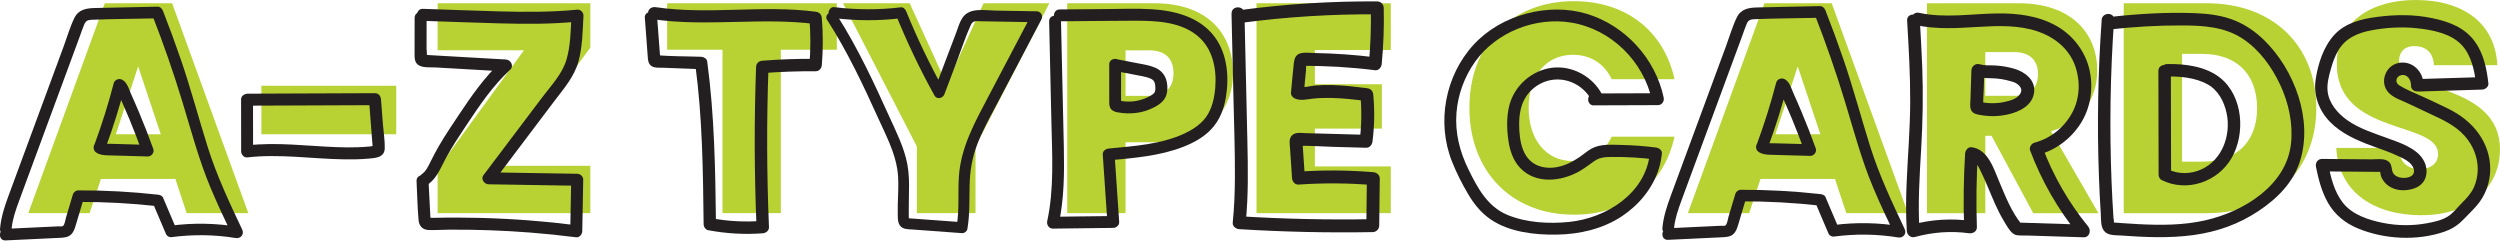 <?xml version="1.0" encoding="UTF-8"?>
<svg xmlns="http://www.w3.org/2000/svg" id="Layer_2" data-name="Layer 2" viewBox="0 0 781.66 75.2">
  <defs>
    <style>
      .cls-1 {
        fill: #b8d133;
      }

      .cls-2 {
        fill: #231f20;
      }
    </style>
  </defs>
  <g id="Layer_1-2" data-name="Layer 1">
    <g>
      <path class="cls-1" d="m54.83,55.94h-23.27l-3.54,10.7H8.85L32.77,1.02h21.04l23.83,65.62h-19.27l-3.54-10.7Zm-11.63-35.18l-6.98,21.22h14.05l-7.07-21.22Z"></path>
      <path class="cls-1" d="m81.73,26.81h42.16v15.17h-42.16v-15.17Z"></path>
      <path class="cls-1" d="m184.58,14.89l-27.27,36.95h27.27v14.8h-47.75v-13.87l26.99-37.05h-26.99V1.02h47.75v13.87Z"></path>
      <path class="cls-1" d="m208.59,1.02h53.05v14.52h-17.5v51.1h-18.24V15.54h-17.31V1.02Z"></path>
      <path class="cls-1" d="m263.59,1.02h20.85l11.54,25.32,11.54-25.32h20.57l-23.08,44.77v20.85h-18.34v-20.85L263.59,1.02Z"></path>
      <path class="cls-1" d="m360.95,44.49h-9.03v22.15h-18.24V1.02h27.27c16.29,0,24.57,9.21,24.57,21.87,0,11.45-7.91,21.59-24.57,21.59Zm-1.77-14.52c5.49,0,7.73-2.79,7.73-7.07s-2.23-7.17-7.73-7.17h-7.26v14.24h7.26Z"></path>
      <path class="cls-1" d="m434.85,15.64h-23.73v10.7h20.94v13.87h-20.94v11.82h23.73v14.61h-41.98V1.02h41.98v14.61Z"></path>
      <path class="cls-1" d="m492.1.37c16.47,0,28.2,9.49,31.46,24.39h-19.64c-2.33-4.93-6.7-7.63-12.1-7.63-8.38,0-13.87,6.52-13.87,16.57s5.49,16.66,13.87,16.66c5.4,0,9.77-2.7,12.1-7.63h19.64c-3.26,14.89-14.98,24.39-31.46,24.39-19.73,0-32.67-13.78-32.67-33.42S472.36.37,492.1.37Z"></path>
      <path class="cls-1" d="m573.72,55.94h-23.27l-3.54,10.7h-19.17L551.67,1.02h21.04l23.83,65.62h-19.27l-3.54-10.7Zm-11.63-35.18l-6.98,21.22h14.05l-7.07-21.22Z"></path>
      <path class="cls-1" d="m631.25,1.02c16.29,0,24.48,9.31,24.48,21.04,0,8.56-4.65,16.01-14.43,18.99l14.8,25.6h-20.38l-13.03-24.2h-1.95v24.2h-18.24V1.02h28.76Zm-1.49,15.26h-9.03v13.68h9.03c4.93,0,7.45-2.42,7.45-6.89,0-4.1-2.51-6.79-7.45-6.79Z"></path>
      <path class="cls-1" d="m724.23,33.79c0,18.99-13.31,32.86-34.25,32.86h-25.97V1.02h25.97c20.94,0,34.25,13.5,34.25,32.76Zm-35.65,16.75c10.52,0,17.13-5.96,17.13-16.75s-6.61-16.94-17.13-16.94h-6.33v33.69h6.33Z"></path>
      <path class="cls-1" d="m757.18,67.3c-14.61,0-25.97-6.98-26.71-21.04h19.45c.37,4.93,3.26,6.61,6.61,6.61s5.77-1.68,5.77-4.75c-.09-10.52-31.93-5.58-31.65-28.39,0-12.84,10.7-19.73,24.57-19.73,15.08,0,24.95,7.35,25.6,20.38h-19.83c-.19-4.1-2.7-5.96-6.05-5.96-2.7-.09-4.84,1.49-4.84,4.65,0,9.77,31.55,6.61,31.55,27.64,0,11.54-8.94,20.57-24.48,20.57Z"></path>
    </g>
    <path class="cls-2" d="m258.68,6.32c6.25,9.76,11.2,20.24,15.97,30.78,2.33,5.15,5.11,10.39,5.94,16.05.42,2.89.27,5.84.18,8.74-.05,1.46-.1,2.92-.07,4.37.02,1.31-.14,3.07.64,4.2.89,1.3,2.57,1.2,3.97,1.3,1.78.13,3.55.26,5.33.39,3.39.25,6.78.5,10.17.75.68.05,1.53-.56,1.65-1.26.77-4.52.6-9.06.7-13.63s.78-8.64,2.36-12.81,3.75-8.06,5.82-11.99c2.2-4.19,4.41-8.38,6.61-12.56,2.55-4.85,5.1-9.7,7.65-14.55.6-1.15-.14-2.55-1.48-2.57-4.31-.07-8.63-.15-12.94-.22-3.45-.06-8.1-1.06-10.29,2.32-.96,1.47-1.44,3.32-2.06,4.95-.76,2-1.52,3.99-2.28,5.99-1.52,3.99-3.03,7.99-4.54,11.98l3.12-.41c-4.41-7.95-8.36-16.16-11.79-24.59-.26-.63-.86-1.35-1.65-1.26-6.95.83-13.96.81-20.91-.06-.92-.12-1.7.87-1.71,1.71-.01,1.02.8,1.6,1.71,1.71,6.95.87,13.96.89,20.91.06l-1.65-1.26c3.54,8.7,7.57,17.19,12.13,25.4.77,1.39,2.63.89,3.12-.41,1.33-3.53,2.67-7.07,4.01-10.6s2.5-7.16,4.04-10.59c.22-.49.47-1.11.96-1.39.67-.39,1.64-.22,2.38-.21,1.91.03,3.81.06,5.72.1,3.9.07,7.8.13,11.69.2l-1.48-2.57c-4.52,8.6-9.05,17.19-13.57,25.79-4.19,7.97-8.62,15.84-9.23,25.02-.34,5.17.18,10.41-.7,15.54l1.65-1.26c-2.91-.21-5.81-.43-8.72-.64-1.45-.11-2.91-.21-4.36-.32-.65-.05-1.29-.09-1.94-.14-.32-.02-.65-.05-.97-.07-.24-.02-.48-.04-.73-.05-.41-.09-.36.05.14.43-.1.01,0-8.02.02-8.74.08-2.88.02-5.76-.51-8.6-1-5.3-3.54-10.24-5.75-15.12s-4.64-10.19-7.14-15.19c-2.81-5.62-5.83-11.14-9.22-16.44-1.18-1.85-4.14-.13-2.95,1.73h0Z"></path>
    <path class="cls-2" d="m385.05,4.25c.2,8.56.39,17.12.59,25.69s.5,16.87.47,25.31c-.02,4.8-.19,9.6-.68,14.38-.12,1.13,1.02,1.96,2.02,2.02,13.9.86,27.83,1.17,41.76.92,1.1-.02,2-.91,2.02-2.02.06-4.9.11-9.79.17-14.69.01-1.16-.94-1.93-2.02-2.02-7.79-.65-15.6-.71-23.4-.16l2.02,2.02c-.13-1.95-.26-3.9-.39-5.85l-.2-2.93-.08-1.22-.05-.73c.03-.58-.02-.65-.13-.21l-.72.72.3-.13-1.02.28c3.52-.15,7.11.17,10.63.27s7.19.2,10.78.3c1.19.03,1.88-.96,2.02-2.02.61-4.85.69-9.73.23-14.6-.11-1.19-.84-1.88-2.02-2.02-3.63-.44-7.26-.88-10.91-.97-1.78-.04-3.56,0-5.33.15-1.54.14-3.41.8-4.92.28l1.48,1.95c.15-1.59.31-3.19.46-4.78.07-.72.14-1.43.21-2.15.05-.5-.04-1.81.19-2.24l-.72.72c-.46.1-.4.13.19.08h.49c.49,0,.98,0,1.47,0,.98.01,1.96.03,2.94.06,1.88.05,3.76.13,5.63.24,3.83.23,7.66.58,11.47,1.06,1.15.14,1.93-1.04,2.02-2.02.55-5.81.76-11.64.62-17.48-.03-1.1-.9-2.01-2.02-2.02-14.21-.1-28.41.79-42.49,2.66-1.08.14-2.02.82-2.02,2.02,0,.98.93,2.16,2.02,2.02,14.08-1.87,28.28-2.76,42.49-2.66l-2.02-2.02c.13,5.83-.07,11.67-.62,17.48l2.02-2.02c-6.24-.77-12.52-1.23-18.81-1.34-1.42-.02-3.07-.26-4.47.06-1.53.35-2.02,1.58-2.18,3-.34,3.1-.6,6.21-.9,9.32-.09.91.7,1.67,1.48,1.95,1.75.61,3.49.14,5.27-.06s3.71-.27,5.56-.24c3.82.06,7.61.52,11.4.98l-2.02-2.02c.46,4.87.38,9.75-.23,14.6l2.02-2.02c-6.29-.17-12.58-.35-18.87-.52-1.36-.04-3.19-.4-4.27.68s-.74,2.56-.65,3.87l.64,9.51c.07,1.03.87,2.1,2.02,2.02,7.79-.54,15.61-.49,23.4.16l-2.02-2.02c-.06,4.9-.11,9.79-.17,14.69l2.02-2.02c-13.93.25-27.86-.05-41.76-.92l2.02,2.02c.86-8.43.72-16.91.53-25.38s-.39-16.95-.58-25.43c-.11-4.86-.22-9.71-.33-14.57-.06-2.59-4.09-2.6-4.03,0h0Z"></path>
    <path class="cls-2" d="m201.62,5.62c.2,2.62.39,5.24.59,7.85l.29,3.93c.09,1.23.1,2.53,1.25,3.28.97.64,2.44.46,3.55.5,1.33.05,2.66.1,3.99.15,2.66.1,5.31.2,7.97.3l-1.87-1.42c2.24,16.53,2.42,33.25,2.61,49.9,0,.79.59,1.71,1.42,1.87,5.63,1.05,11.35,1.4,17.07.96,1.01-.08,1.99-.83,1.94-1.94-.7-16.68-.75-33.39-.14-50.07l-1.94,1.94c5.55-.43,11.11-.63,16.67-.59,1.11,0,1.85-.9,1.94-1.94.4-4.91.4-9.83-.01-14.74-.1-1.15-.82-1.79-1.94-1.94-16.58-2.17-33.38,1.03-49.94-1.41-1.03-.15-2.08.26-2.39,1.35-.25.91.31,2.23,1.35,2.39,16.92,2.49,34.04-.67,50.97,1.54l-1.94-1.94c.41,4.91.41,9.83.01,14.74l1.94-1.94c-5.57-.04-11.13.15-16.67.59-1.08.08-1.9.82-1.94,1.94-.61,16.69-.56,33.39.14,50.07l1.94-1.94c-5.36.41-10.75.17-16.04-.82l1.42,1.87c-.2-17.01-.46-34.05-2.75-50.93-.12-.85-1.1-1.39-1.87-1.42-4.73-.18-9.56-.08-14.26-.55l.98.26c.43.61.56.59.4-.06l-.05-.74-.11-1.47-.24-3.19c-.16-2.13-.32-4.25-.48-6.38-.18-2.47-4.06-2.49-3.88,0h0Z"></path>
    <path class="cls-2" d="m596.29,6.44c.5,8.54,1,17.08.96,25.64s-.79,17-1.13,25.5c-.2,4.87-.24,9.74.07,14.6.08,1.28,1.21,2.28,2.52,1.92,5.48-1.5,11.23-1.96,16.87-1.18,1.21.17,2.56-.49,2.52-1.92-.26-7.67-.15-15.34.31-23l-1.99,1.99c1.33.15,2.23,2.26,2.73,3.25.87,1.72,1.64,3.49,2.39,5.26,1.52,3.59,2.96,7.24,4.99,10.58.84,1.39,2.21,4.1,3.91,4.42,1.11.21,2.35.1,3.48.14s2.31.07,3.46.11c4.7.15,9.4.29,14.1.44,1.87.06,2.43-2.15,1.41-3.39-6.08-7.41-10.92-15.85-14.3-24.82l-1.39,2.45c5.47-1.44,10.24-4.99,13.29-9.74,3.17-4.93,4.1-11.02,2.85-16.72s-5.04-10.84-10.26-13.81c-5.66-3.23-12.26-4.05-18.68-3.96-8.1.11-16.33,1.55-24.36-.19-2.49-.54-3.56,3.29-1.06,3.83,6.45,1.4,13,.96,19.54.57,6.24-.37,12.65-.61,18.66,1.43,4.94,1.68,9.27,5.04,11.32,9.93,1.92,4.6,1.96,10.13-.19,14.66-2.37,4.99-6.83,8.75-12.17,10.17-.97.26-1.77,1.44-1.39,2.45,3.64,9.65,8.78,18.59,15.32,26.57l1.41-3.39c-6.93-.22-13.85-.43-20.78-.65l1.41.58c-3.19-3.89-5.04-8.69-6.98-13.27-1.73-4.09-3.56-10.27-8.72-10.86-1.11-.13-1.93,1.02-1.99,1.99-.46,7.66-.57,15.33-.31,23l2.52-1.92c-6.38-.88-12.77-.52-18.99,1.18l2.52,1.92c-.54-8.59.03-17.17.53-25.75.49-8.49.65-16.95.33-25.45-.18-4.85-.47-9.7-.75-14.54-.15-2.54-4.13-2.56-3.98,0h0Z"></path>
    <path class="cls-2" d="m616.38,22.02c-.06,2.02-.13,4.03-.19,6.05l-.1,3.02c-.03,1.09-.29,2.45.27,3.44s1.52,1.19,2.54,1.38,2.08.33,3.13.38c1.91.1,3.85-.09,5.72-.5,3.68-.81,7.84-2.85,8.26-7.06.38-3.77-2.92-6.27-6.16-7.22-1.89-.56-3.87-.9-5.84-1.03-.91-.06-1.83-.04-2.74-.06s-1.37-.09-2.33-.34c-2.52-.65-3.6,3.26-1.08,3.9,2.13.55,4.23.4,6.4.57,1.04.08,2.05.26,3.07.49.52.12,1.05.26,1.56.41.25.07.49.15.73.23.3.1.26.09.49.21.78.41,1.29.83,1.68,1.53.08.15.22.6.21.8-.03.36-.1.67-.31,1.03-1.01,1.74-3.47,2.32-5.3,2.69-1.25.26-2.51.35-3.78.32-.63-.01-1.27-.05-1.9-.13-.29-.04-.58-.09-.87-.15-.14-.03-.28-.06-.43-.09-.17-.04-.6-.26-.23-.02l.73.73-.1-.21.28,1.02c-.08-1.87.1-3.78.16-5.65s.12-3.82.18-5.73c.03-1.09-.95-2.02-2.02-2.02-1.12,0-1.99.93-2.02,2.02h0Z"></path>
    <path class="cls-2" d="m657.12,6.23c-1.16,16.28-1.46,32.62-.86,48.94.14,3.95.34,7.91.59,11.86.11,1.67-.09,3.82,1.04,5.19,1.23,1.49,3.44,1.28,5.19,1.41,7.58.54,15.2.9,22.76-.14s14.23-3.46,20.34-7.53c5.75-3.83,10.81-8.82,12.94-15.55,4.13-13.01-1.75-28.65-11.23-37.88-2.6-2.53-5.6-4.64-8.95-6.04-3.96-1.65-8.25-2.2-12.51-2.37-8.86-.35-17.8.18-26.6,1.17-1.05.12-1.95.81-1.95,1.95,0,.96.9,2.07,1.95,1.95,7.44-.83,14.93-1.26,22.42-1.24,6.62.02,13.27.4,18.96,4.15,5.22,3.44,9.08,8.79,11.71,14.39s4.08,12.12,3.39,18.42c-1.43,13.16-14.93,21.28-26.76,23.97-6.85,1.56-13.94,1.56-20.91,1.2-1.71-.09-3.41-.2-5.11-.32-.77-.05-1.54-.1-2.32-.17-1.11-.09-.26-.05-.3.09.14-.41-.08-1.23-.11-1.67-.24-3.7-.44-7.41-.59-11.11-.68-16.89-.41-33.81.79-50.67.18-2.5-3.72-2.49-3.9,0h0Z"></path>
    <path class="cls-2" d="m674.85,22.2c.02,10.81.04,21.62.07,32.43,0,.65.36,1.38.97,1.68,7.85,3.9,17.53.6,21.86-6.92,4.37-7.6,3.6-19.24-3.52-25.01-4.46-3.62-11.11-4.49-16.67-4.35-2.5.07-2.51,3.96,0,3.9,4.14-.11,8.81.37,12.52,2.35,3.44,1.83,5.35,5.48,6.12,9.18,1.41,6.82-1.39,14.59-7.99,17.54-3.26,1.46-7.14,1.53-10.36-.06l.97,1.68c-.02-10.81-.04-21.62-.07-32.43,0-2.51-3.9-2.51-3.9,0h0Z"></path>
    <path class="cls-2" d="m756.37,28.61c6.57-.2,13.14-.4,19.71-.6.97-.03,2.07-.88,1.95-1.95-.51-4.56-1.5-9.33-4.26-13.11-3.18-4.36-8.1-6.19-13.22-7.26-5.74-1.21-11.48-1.17-17.28-.41-4.89.64-10,1.86-13.45,5.65-3.36,3.69-5.08,9.07-5.8,13.93s.96,9.63,4.5,13.26,8.4,5.77,13.2,7.53c2.59.95,5.23,1.81,7.74,2.98,1.86.86,4.63,2,5.22,4.2.71,2.62-2.63,3.14-4.52,2.62-1-.27-1.94-.95-2.18-2.01-.31-1.35-.23-2.52-1.67-3.25-1.36-.69-3.39-.36-4.87-.37-1.72-.01-3.43-.03-5.15-.04-3.43-.03-6.86-.06-10.29-.09-1.35-.01-2.13,1.25-1.88,2.47.77,3.87,1.78,7.77,3.74,11.23,2.15,3.77,5.39,6.38,9.37,8.03,8.27,3.43,18.42,3.95,26.94,1.06,2.21-.75,4.11-1.9,5.76-3.56,1.5-1.52,3.08-3.06,4.48-4.67,2.68-3.09,4.12-7.07,4.19-11.16s-1.27-8.02-3.59-11.29c-2.52-3.53-5.88-6.02-9.75-7.92-2.46-1.21-4.95-2.34-7.43-3.51s-5.17-2.15-7.49-3.57c-.67-.41-1.14-.9-1.06-1.73s.68-1.38,1.45-1.56c1.96-.45,3.14,1.46,3.1,3.18-.06,2.52,3.85,2.52,3.91,0,.1-4.25-3.52-7.91-7.87-6.99-4.07.87-5.96,6.07-3.09,9.21,1.51,1.66,3.98,2.43,5.96,3.36,2.24,1.05,4.48,2.11,6.72,3.16,4.04,1.9,8.15,3.67,11.17,7.08,2.53,2.85,4.09,6.56,4.07,10.39-.01,1.9-.38,3.83-1.16,5.57-.86,1.93-2.19,3.4-3.68,4.87s-2.8,3.32-4.62,4.42c-1.91,1.15-4.23,1.63-6.4,2.04-4.5.84-9.23.8-13.73-.1s-9.6-2.5-12.6-6.34c-2.72-3.48-3.78-8-4.62-12.24l-1.88,2.47c3.19.03,6.37.05,9.56.08,1.55.01,3.1.03,4.66.04.82,0,1.63.01,2.45.02.33,0,.65,0,.98,0,.25,0,.49,0,.74,0,.31.04.33,0,.04-.11l-.5-.86c.35.85.26,1.8.65,2.68s1.02,1.71,1.79,2.35c1.82,1.5,4.21,1.92,6.5,1.59,2.07-.29,4.18-1.16,5.19-3.12.95-1.85.77-4.11-.18-5.92-2.1-4.02-7.56-5.72-11.51-7.17-4.27-1.57-8.69-2.93-12.45-5.57-3.01-2.12-5.77-5.29-6.17-9.08-.25-2.35.39-4.71,1.02-6.95.56-2,1.24-3.96,2.3-5.76,2.22-3.81,5.94-5.47,10.12-6.28,4.71-.91,9.62-1.21,14.39-.71,4.77.5,10.69,1.58,14.1,5.25,2.95,3.17,3.98,7.81,4.45,11.99l1.95-1.95c-6.57.2-13.14.4-19.71.6-2.51.08-2.52,3.99,0,3.91h0Z"></path>
    <path class="cls-2" d="m3.63,71.49c.27-2.92,1.25-5.71,2.25-8.45s2.05-5.55,3.07-8.33c2.12-5.75,4.25-11.5,6.37-17.25s4.25-11.5,6.37-17.25c1.06-2.87,2.12-5.75,3.18-8.62.49-1.32.92-2.68,1.48-3.98.5-1.16,1.17-1.38,2.37-1.43,6.83-.27,13.68-.29,20.52-.44l-1.75-1.33c3.52,8.98,6.7,18.1,9.51,27.33s5.2,18.36,8.93,27.2c2.09,4.95,4.38,9.81,6.69,14.66l2.04-2.66c-7.01-1.15-14.1-1.32-21.14-.39l1.56.9c-1.37-3.23-2.75-6.46-4.12-9.68-.26-.61-.98-.83-1.56-.9-8.26-.92-16.57-1.37-24.88-1.35-.81,0-1.52.56-1.75,1.33-.71,2.38-1.42,4.76-2.13,7.14-.21.71-.38,2.33-1.01,2.71-.28.17-1.07.06-1.37.07-.65.03-1.3.06-1.95.09-4.86.23-9.73.46-14.59.69-2.32.11-2.33,3.73,0,3.62,5.67-.27,11.35-.53,17.02-.81,1.23-.06,2.49-.13,3.44-1.01.86-.79,1.19-1.89,1.52-2.98.86-2.86,1.7-5.71,2.55-8.57l-1.75,1.33c8.31-.02,16.62.43,24.88,1.35l-1.56-.9c1.37,3.23,2.75,6.46,4.12,9.68.22.51,1.01.97,1.56.9,6.7-.89,13.51-.84,20.18.26,1.6.26,2.75-1.17,2.04-2.66-4.01-8.44-7.99-16.91-10.79-25.84s-5.27-18.21-8.35-27.2c-1.76-5.14-3.64-10.24-5.62-15.3-.29-.74-.89-1.35-1.75-1.33-6.47.14-12.94.27-19.41.41-2.73.06-5.22.41-6.55,3.12s-2.27,5.99-3.36,8.93c-4.5,12.2-9.01,24.4-13.51,36.59-1.26,3.41-2.52,6.83-3.78,10.24S.34,67.98.01,71.49c-.22,2.32,3.4,2.3,3.62,0h0Z"></path>
    <path class="cls-2" d="m33.09,45.99c2.3-6.22,4.29-12.56,5.95-18.98l-2.23,1.26.22.06-.8-.47c.43.35.72,1.41.99,1.98.38.83.76,1.67,1.13,2.5.74,1.65,1.45,3.31,2.14,4.98,1.4,3.39,2.72,6.81,3.96,10.26l1.75-2.29c-2.59-.07-5.18-.14-7.77-.22-1.23-.03-2.45-.07-3.68-.1-.93-.03-2.05.14-2.84-.41-1.92-1.33-3.74,1.81-1.83,3.13.98.67,2.14.82,3.29.87,1.41.05,2.83.08,4.24.12,2.86.08,5.73.16,8.59.24,1.11.03,2.14-1.19,1.75-2.29-1.39-3.88-2.89-7.73-4.49-11.53-.8-1.89-1.61-3.78-2.46-5.65-.71-1.57-1.34-4.17-3.22-4.67-.93-.25-1.98.31-2.23,1.26-1.67,6.42-3.65,12.76-5.95,18.98-.34.92.38,1.98,1.26,2.23,1.01.28,1.89-.34,2.23-1.26h0Z"></path>
    <path class="cls-2" d="m523.42,71.31c.27-2.92,1.25-5.71,2.25-8.45s2.05-5.55,3.07-8.33c2.12-5.75,4.25-11.5,6.37-17.25s4.25-11.5,6.37-17.25c1.06-2.87,2.12-5.75,3.18-8.62.49-1.32.92-2.68,1.48-3.98.5-1.16,1.17-1.38,2.37-1.43,6.83-.27,13.68-.29,20.52-.44l-1.75-1.33c3.52,8.98,6.7,18.1,9.51,27.33,2.79,9.16,5.2,18.36,8.93,27.2,2.09,4.95,4.38,9.81,6.69,14.66l2.04-2.66c-7.01-1.15-14.1-1.32-21.14-.39l1.56.9c-1.37-3.23-2.75-6.46-4.12-9.68-.26-.61-.98-.83-1.56-.9-8.26-.92-16.57-1.37-24.88-1.35-.81,0-1.52.56-1.75,1.33-.71,2.38-1.42,4.76-2.13,7.14-.21.71-.38,2.33-1.01,2.71-.28.17-1.07.06-1.37.07-.65.03-1.3.06-1.95.09-4.86.23-9.73.46-14.59.69-2.32.11-2.33,3.73,0,3.62,5.67-.27,11.35-.53,17.02-.81,1.23-.06,2.49-.13,3.44-1.01.86-.79,1.19-1.89,1.52-2.98.86-2.86,1.7-5.71,2.55-8.57l-1.75,1.33c8.31-.02,16.62.43,24.88,1.35l-1.56-.9c1.37,3.23,2.75,6.46,4.12,9.68.22.51,1.01.97,1.56.9,6.7-.89,13.51-.84,20.18.26,1.6.26,2.75-1.17,2.04-2.66-4.01-8.44-7.99-16.91-10.79-25.84s-5.27-18.21-8.35-27.2c-1.76-5.14-3.64-10.24-5.62-15.3-.29-.74-.89-1.35-1.75-1.33-6.47.14-12.94.27-19.41.41-2.73.06-5.22.41-6.55,3.12s-2.27,5.99-3.36,8.93c-4.5,12.2-9.01,24.4-13.51,36.59-1.26,3.41-2.52,6.83-3.78,10.24s-2.29,6.56-2.62,10.06c-.22,2.32,3.4,2.3,3.62,0h0Z"></path>
    <path class="cls-2" d="m552.88,45.81c2.3-6.22,4.29-12.56,5.95-18.98l-2.23,1.26.22.06-.8-.47c.43.35.72,1.41.99,1.98.38.83.76,1.67,1.13,2.5.74,1.65,1.45,3.31,2.14,4.98,1.4,3.39,2.72,6.81,3.96,10.26l1.75-2.29c-2.59-.07-5.18-.14-7.77-.22-1.23-.03-2.45-.07-3.68-.1-.93-.03-2.05.14-2.84-.41-1.92-1.33-3.74,1.81-1.83,3.13.98.67,2.14.82,3.29.87,1.41.05,2.83.08,4.24.12,2.86.08,5.73.16,8.59.24,1.11.03,2.14-1.19,1.75-2.29-1.39-3.88-2.89-7.73-4.49-11.53-.8-1.89-1.61-3.78-2.46-5.65-.71-1.57-1.34-4.17-3.22-4.67-.93-.25-1.98.31-2.23,1.26-1.67,6.42-3.65,12.76-5.95,18.98-.34.92.38,1.98,1.26,2.23,1.01.28,1.89-.34,2.23-1.26h0Z"></path>
    <path class="cls-2" d="m75.38,31.2c0,5.38.01,10.76.02,16.14,0,.93.86,1.99,1.88,1.88,10.16-1.18,20.31.46,30.48.61,2.48.04,4.95-.02,7.42-.23,2.22-.19,5.05-.33,5.12-3.22.06-2.5-.39-5.11-.58-7.6s-.4-5.18-.6-7.77c-.08-1.01-.8-1.88-1.88-1.88-13.27.05-26.54.11-39.81.16-2.41,0-2.42,3.76,0,3.75,13.27-.05,26.54-.11,39.81-.16l-1.88-1.88c.36,4.69.72,9.39,1.09,14.08.02.32.05.65.07.97-.03.58.11.45.4-.39-.06-.09-1.07.12-1.28.14-1.27.12-2.55.2-3.83.24-2.24.08-4.48.05-6.72-.04-9.28-.35-18.56-1.62-27.84-.54l1.88,1.88c0-5.38-.01-10.76-.02-16.14,0-2.41-3.75-2.42-3.75,0h0Z"></path>
    <path class="cls-2" d="m129.64,5.57c0,3.6-.01,7.2-.02,10.8,0,1.61-.13,3.36,1.55,4.17,1.43.69,3.49.46,5.05.55,7.32.42,14.63.84,21.95,1.26l-1.33-3.2c-5.37,4.93-9.52,10.97-13.54,17-2.09,3.13-4.2,6.26-6.09,9.52-.92,1.59-1.77,3.21-2.58,4.85-.68,1.37-1.38,2.94-2.66,3.87-.83.6-1.21,1.62-.67,2.57.46.81,1.75,1.27,2.57.67,2.87-2.08,4.01-5.41,5.66-8.42,1.9-3.46,4.08-6.75,6.27-10.03,4.1-6.16,8.23-12.34,13.71-17.38,1.27-1.16.21-3.11-1.33-3.2-6.4-.37-12.81-.73-19.21-1.1-1.58-.09-3.16-.18-4.74-.27-.31-.02-.7-.1-1-.06-.6-.15-.66-.04-.18.33.27.46.37.49.32.11.24-.44,0-1.94,0-2.45,0-3.19.01-6.38.02-9.57,0-2.41-3.75-2.42-3.75,0h0Z"></path>
    <path class="cls-2" d="m130.24,56.66c.21,4.04.27,8.12.63,12.15.17,1.9,1.27,3.05,3.2,3.11,2.1.06,4.23-.09,6.34-.11,8.42-.06,16.84.24,25.23.89,4.86.38,9.7.88,14.53,1.49,1.02.13,1.86-.96,1.88-1.88.1-5.37.2-10.73.3-16.1.02-1.03-.87-1.86-1.88-1.88-9.24-.15-18.48-.3-27.72-.45l1.62,2.82c6.32-8.37,12.64-16.74,18.96-25.11,2.91-3.85,6.17-7.52,7.5-12.27,1.3-4.64,1.34-9.65,1.6-14.43.05-.94-.9-1.97-1.88-1.88-8.04.8-16.13.77-24.21.55s-16.08-.53-24.11-.8c-2.41-.08-2.41,3.67,0,3.75,8.04.27,16.08.58,24.11.8s16.16.25,24.21-.55l-1.88-1.88c-.24,4.59-.25,9.41-1.58,13.85s-4.84,8.1-7.59,11.74c-6.12,8.11-12.25,16.22-18.37,24.33-.9,1.19.33,2.8,1.62,2.82,9.24.15,18.48.3,27.72.45l-1.88-1.88c-.1,5.37-.2,10.73-.3,16.1l1.88-1.88c-9.91-1.25-19.88-2.02-29.86-2.28-4.95-.13-9.9-.14-14.85-.02-.19,0-1.47-.09-1.54.03.52.74.75.9.69.49l-.05-.96-.19-3.6-.38-7.44c-.12-2.4-3.87-2.42-3.75,0h0Z"></path>
    <path class="cls-2" d="m498.38,32.94c6.66-.02,13.32-.05,19.98-.07,1.28,0,2.06-1.19,1.81-2.37-2.57-12.19-12.09-22.58-24.02-26.17s-26.67.16-35.39,9.63c-8.96,9.73-11.66,24.39-6.73,36.66,1.38,3.45,3.08,6.82,4.97,10.01s4.06,5.9,7.04,7.94c5.84,4.01,13.82,4.9,20.73,4.79,7.11-.12,14.43-1.79,20.41-5.79,5.32-3.55,9.62-8.77,11.52-14.93.47-1.51.74-3.07.91-4.64.12-1.1-.96-1.76-1.88-1.88-3.55-.45-7.12-.73-10.69-.8-3.1-.06-6.63-.4-9.44,1.15-1.33.73-2.47,1.78-3.72,2.62s-2.65,1.67-4.09,2.27c-2.49,1.02-5.25,1.45-7.88.76-5.94-1.57-6.91-8.01-6.92-13.3,0-3.09.51-6.21,2.28-8.81,1.35-2,3.43-3.59,5.69-4.44,5.62-2.11,11.91.54,14.68,5.79,1.13,2.14,4.36.24,3.24-1.89-2.93-5.56-9.31-9.07-15.59-8.29s-11.8,5.55-13.39,11.82c-.9,3.57-.78,7.36-.27,10.97.44,3.13,1.49,6.27,3.72,8.59,4.83,5.03,12.59,4.2,18.21,1.13,1.75-.96,3.28-2.18,4.91-3.32,1.79-1.25,3.52-1.28,5.64-1.3,4.55-.04,9.1.24,13.62.82l-1.88-1.88c-1.37,12.49-13.6,20.17-25.18,21.37-6.32.65-13.44.27-19.37-2.2-6.23-2.59-9.33-8.44-12.16-14.2-2.76-5.63-4.25-11.47-3.75-17.76.45-5.69,2.5-11.25,5.8-15.9,6.6-9.31,18.88-14.12,30.09-12.26,12.48,2.07,22.66,12.13,25.26,24.45l1.81-2.37c-6.66.02-13.32.05-19.98.07-2.41,0-2.42,3.76,0,3.75h0Z"></path>
    <path class="cls-2" d="m328.03,6.68c.24,10.54.47,21.09.71,31.63.23,10.25.88,20.72-1.31,30.82-.25,1.15.53,2.36,1.79,2.35,6.29-.08,12.57-.15,18.86-.23.95-.01,1.92-.84,1.85-1.85-.48-7.03-.96-14.07-1.44-21.1l-1.85,1.85c7.86-.75,16.09-1.37,23.49-4.31,3.14-1.24,6.17-2.9,8.52-5.37,2.6-2.72,3.99-6.21,4.61-9.88,1.1-6.48.53-13.73-3.54-19.14-4.6-6.1-12.29-8.12-19.57-8.56-4.66-.28-9.35-.1-14.02-.06-4.93.04-9.87.08-14.8.12-2.39.02-2.39,3.73,0,3.71,7.86-.06,15.73-.17,23.6-.18,6.61,0,14.14.3,19.49,4.73,4.71,3.89,6.01,10.17,5.56,16.01-.25,3.26-.97,6.73-2.93,9.42-1.68,2.31-4.17,3.91-6.73,5.11-7.27,3.39-15.81,3.93-23.68,4.69-.94.09-1.93.78-1.85,1.85.48,7.03.96,14.07,1.44,21.1l1.85-1.85c-6.29.08-12.57.15-18.86.23l1.79,2.35c1.73-7.96,1.78-16.1,1.61-24.2-.17-8.3-.37-16.6-.56-24.9l-.32-14.33c-.05-2.38-3.76-2.39-3.71,0h0Z"></path>
    <path class="cls-2" d="m346.82,20.2c0,3.9,0,7.8,0,11.7,0,1.12.15,2.15,1.22,2.76.82.47,1.93.56,2.85.67,1.68.21,3.33.14,5-.12s3.31-.83,4.83-1.59c1.62-.81,3.21-1.91,3.87-3.67.57-1.51.51-3.62,0-5.15-.54-1.62-1.69-2.85-3.23-3.56-1.72-.79-3.59-1.07-5.44-1.42-2.11-.41-4.22-.81-6.33-1.22-.98-.19-2,.28-2.28,1.3-.25.91.31,2.09,1.3,2.28,2.34.45,4.68.9,7.01,1.35,1.01.19,2.02.36,3.01.64.76.22,1.45.48,1.91.91.41.39.63,1.07.67,1.79.05.78.12,1.67-.36,2.21-.58.65-1.52,1.1-2.34,1.48s-1.69.65-2.57.86c-1.07.25-2.05.35-3.17.34-.54,0-1.15-.04-1.65-.11-.19-.03-.47-.08-.69-.12-.12-.02-.23-.05-.35-.08-.35-.08-.41-.25-.03.12l.48.82c-.02.13-.02.11-.01-.06v-.43c0-.24,0-.48,0-.71v-1.57c0-1.05,0-2.09,0-3.14,0-2.09,0-4.18,0-6.28,0-2.39-3.71-2.39-3.71,0h0Z"></path>
  </g>
</svg>
